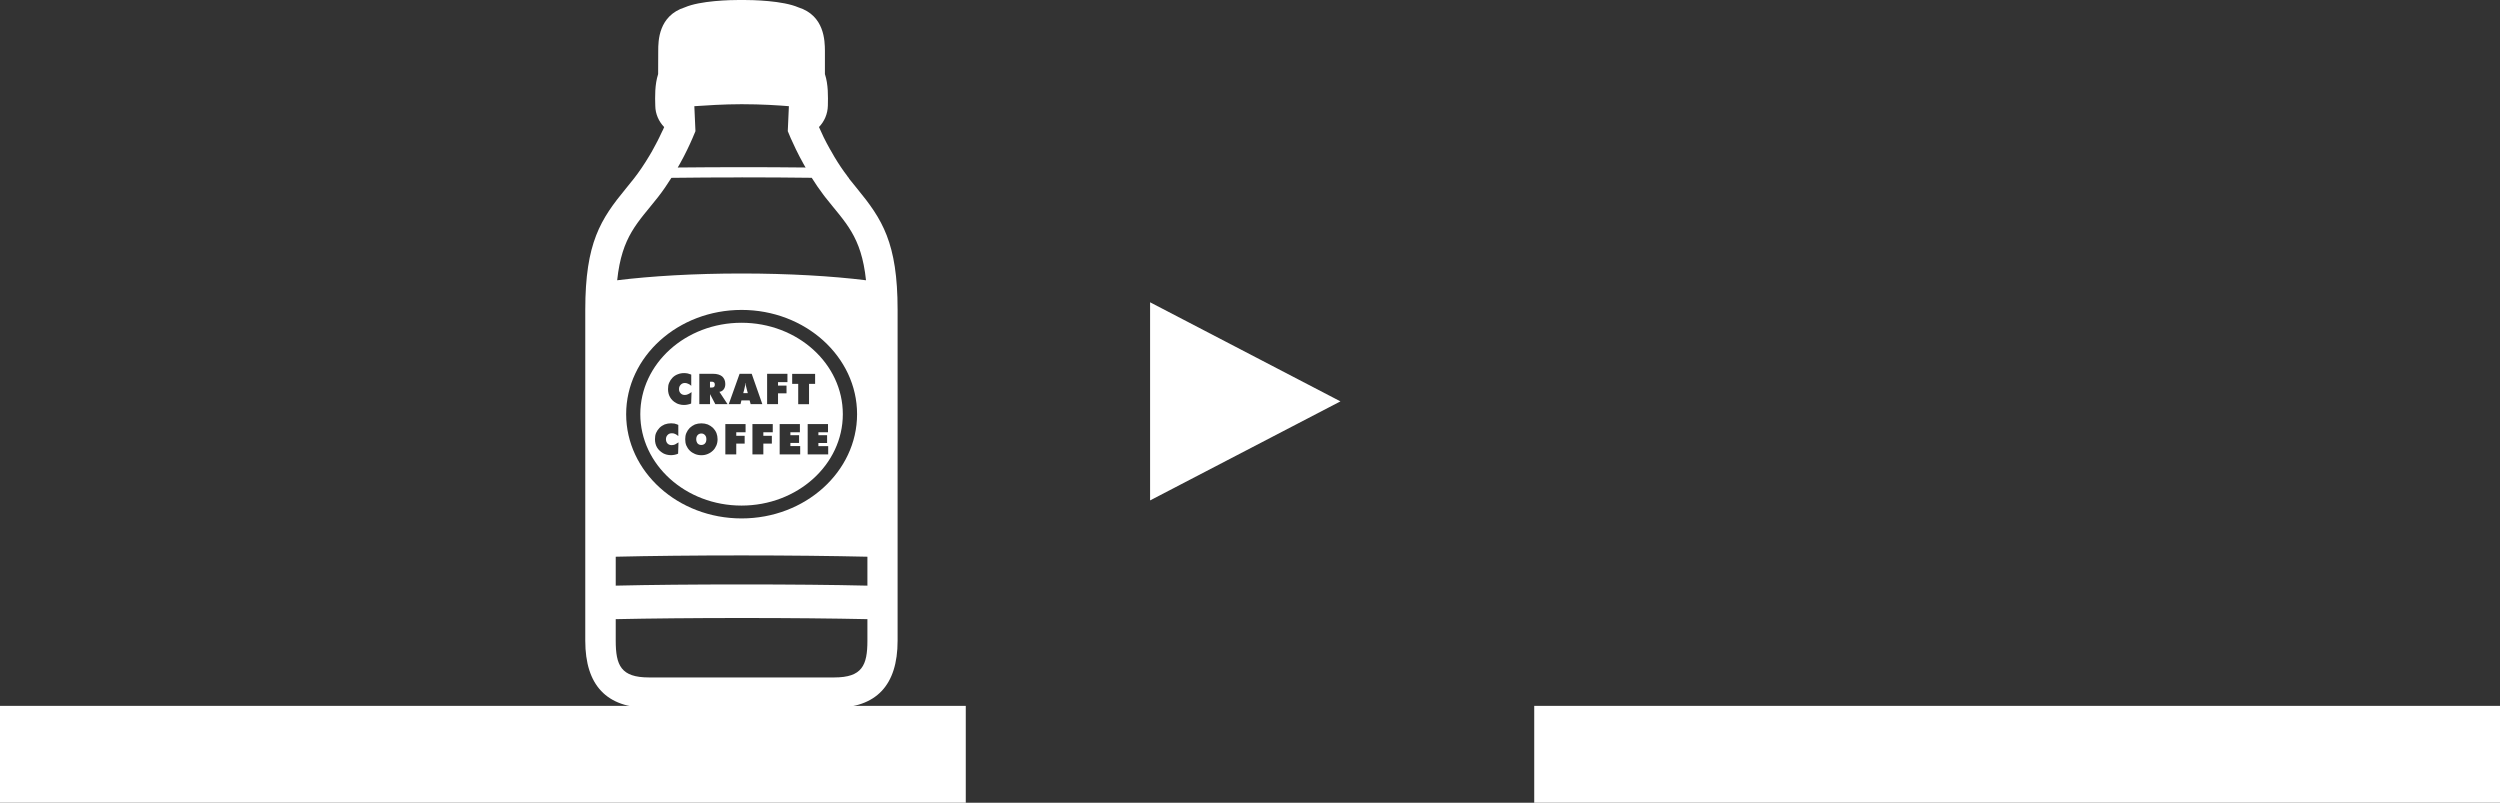 <?xml version="1.0" encoding="UTF-8"?> <svg xmlns="http://www.w3.org/2000/svg" id="_レイヤー_1" viewBox="0 0 517.72 166.23"><rect x="0" y="0" width="517.72" height="166.23" fill="#333333" stroke="none"/><defs><style>.cls-1{fill:#fff;}</style></defs><rect class="cls-1" x="317.72" y="146.18" width="200" height="20.05"></rect><polygon class="cls-1" points="238.17 62.6 238.17 83.12 238.17 103.63 277.59 83.12 238.17 62.6"></polygon><path class="cls-1" d="M175.84,36.94l-.31-.38-.08-.13c-.9-1.17-1.78-2.49-2.64-3.92-.27-.46-.55-.94-.8-1.4l-.13-.21c-.48-.86-.94-1.72-1.36-2.58l-.04-.1c-.36-.75-.65-1.38-.88-1.91,1.11-1.15,1.8-2.7,1.84-4.42.04-1.84.11-4.36-.61-6.55.02-1.17.02-2.93,0-4.84-.02-1.99-.06-7.27-5.51-8.98-3.22-1.38-9.26-1.53-11.75-1.53s-8.54.15-11.75,1.53c-5.47,1.74-5.51,6.99-5.51,8.98-.02,1.88-.02,3.64-.02,4.84-.71,2.2-.65,4.71-.59,6.58.02,1.7.73,3.24,1.84,4.4-.08.21-.17.38-.25.57l-.15.29c-.13.27-.27.61-.44.92l-.17.36-.44.88-.11.19-.06.13c-.21.4-.44.82-.67,1.24l-.11.19-.08.17c-.21.36-.42.71-.63,1.07-1.03,1.72-2.09,3.29-3.14,4.63-.59.73-1.13,1.4-1.65,2.05-5.26,6.39-8.44,11.24-8.44,25.15v68.53c0,9.23,4.42,13.9,13.15,13.9h38.38c8.73,0,13.15-4.67,13.15-13.9v-68.53c0-13.9-3.18-18.76-8.42-25.15-.55-.65-1.09-1.32-1.66-2.05ZM143.01,29.51c.11-.23.21-.46.3-.67l.15-.34.19-.46.2-.47.05-.11c.08-.19.12-.3.12-.3l-.23-5.17c2.33-.16,6.13-.41,9.79-.41,4.25,0,7.63.24,9.79.41l-.23,5.17s.21.55.62,1.48l.02.04c.27.61.62,1.37,1.04,2.24l.08.16c.42.86.92,1.83,1.49,2.85l.14.25c.09.17.2.34.3.51-4.21-.05-8.64-.07-13.24-.07-4.6,0-9.03.03-13.24.07.07-.12.15-.25.22-.38l.23-.4c.26-.46.5-.92.73-1.35l.18-.35c.17-.34.34-.66.49-.98l.19-.39c.18-.37.35-.73.5-1.06l.13-.29ZM153.58,36.73c5.07,0,9.94.03,14.52.09.74,1.17,1.53,2.35,2.42,3.52l.03.04.35.46c4.16,5.29,7.47,8.01,8.44,17.2-7.04-.87-16-1.4-25.76-1.4s-18.73.53-25.77,1.4c.97-9.19,4.28-11.91,8.44-17.2,1.04-1.32,1.95-2.68,2.79-4.01,4.59-.06,9.46-.09,14.53-.09ZM179.63,121.28c-7.08-.17-16.14-.25-26.05-.25s-18.99.08-26.07.25v-5.99c7.08-.17,16.16-.27,26.07-.27s18.97.11,26.05.27v5.99ZM153.58,64.18c13.18,0,23.91,9.68,23.91,21.59s-10.73,21.59-23.91,21.59-23.91-9.68-23.91-21.59c0-11.9,10.73-21.59,23.91-21.59ZM127.51,128.22c7.08-.15,16.16-.24,26.06-.24s18.98.09,26.06.24v4.45c0,5.11-1.08,7.62-6.87,7.62h-38.38c-5.79,0-6.87-2.5-6.87-7.62v-4.45h0Z"></path><path class="cls-1" d="M147.36,79.05h-.33v1.21h.33c.23,0,.4-.04.5-.15.13-.11.17-.25.17-.46,0-.19-.04-.36-.17-.46-.11-.1-.27-.15-.5-.15Z"></path><path class="cls-1" d="M153.56,104.7c11.58,0,20.98-8.48,20.98-18.93s-9.4-18.93-20.98-18.93-20.96,8.48-20.96,18.93,9.4,18.93,20.96,18.93ZM154.21,90.25v1.61h-1.74v2.24h-2.26v-6.28h4.19v1.7h-1.93v.73h1.74ZM149.86,80.64c-.21.29-.52.46-.88.5l1.68,2.55h-2.53l-1.09-2.07v2.07h-2.22v-6.28h2.85c.82,0,1.44.19,1.88.54.42.38.65.9.65,1.57,0,.46-.11.82-.33,1.11ZM147.66,88.61c.29.31.54.67.71,1.07.15.4.23.82.23,1.28s-.08.9-.25,1.3c-.17.4-.4.75-.71,1.05-.32.31-.67.54-1.09.71-.4.17-.84.25-1.3.25s-.9-.08-1.32-.25c-.4-.17-.78-.4-1.09-.71-.31-.31-.55-.67-.71-1.05-.17-.4-.23-.82-.23-1.3s.06-.88.23-1.28c.17-.4.4-.75.71-1.07.31-.29.67-.52,1.07-.71.42-.15.86-.23,1.34-.23s.9.08,1.32.23c.4.17.77.42,1.09.71ZM143.15,79.9c-.19-.19-.4-.34-.63-.42-.21-.1-.44-.17-.67-.17-.38,0-.67.13-.88.36-.23.23-.36.52-.36.9s.13.67.34.88c.21.23.5.34.86.34.21,0,.44-.04.67-.15.23-.1.48-.25.73-.44l-.08,2.37c-.25.1-.5.17-.73.21-.23.06-.48.08-.73.08-.31,0-.61-.02-.9-.11-.27-.06-.52-.15-.75-.29-.57-.31-.99-.73-1.26-1.21-.29-.48-.42-1.05-.42-1.68,0-.48.06-.92.23-1.3.17-.4.4-.75.71-1.07.31-.31.67-.54,1.07-.69.42-.17.86-.25,1.34-.25.25,0,.5.04.75.08.25.06.5.15.71.23v2.32h0ZM159.84,90.25v1.61h-1.76v2.24h-2.26v-6.28h4.21v1.7h-1.95v.73h1.76ZM163.07,79.13h-1.95v.73h1.76v1.59h-1.76v2.24h-2.26v-6.28h4.21v1.72ZM165.48,90.12v1.61h-1.8v.65h2.03v1.72h-4.25v-6.28h4.19v1.7h-1.97v.61h1.8ZM164.05,79.49v-2.07h4.75v2.07h-1.26v4.21h-2.24v-4.21h-1.26ZM155.45,83.69l-.21-.77h-1.7l-.19.77h-2.43l2.24-6.28h2.51l2.2,6.28h-2.43ZM139.74,87.74c.25.06.5.15.73.25v2.32c-.21-.19-.42-.34-.65-.44-.21-.11-.44-.15-.67-.15-.38,0-.67.11-.88.34-.23.23-.36.52-.36.9s.13.69.34.9c.21.21.5.32.86.32.21,0,.44-.04.67-.13.23-.13.48-.27.73-.44l-.08,2.34c-.25.11-.5.19-.73.23-.23.04-.48.08-.73.08-.31,0-.61-.04-.9-.11-.27-.06-.52-.17-.75-.29-.56-.34-.98-.73-1.26-1.21-.29-.5-.42-1.05-.42-1.7,0-.48.06-.9.23-1.3.17-.38.4-.73.71-1.05.31-.31.67-.54,1.07-.71.42-.15.86-.23,1.34-.23.25,0,.5.02.75.06ZM171.51,94.1h-4.25v-6.28h4.21v1.7h-1.99v.61h1.8v1.61h-1.8v.65h2.03v1.72h0Z"></path><path class="cls-1" d="M144.47,90.1c-.19.21-.29.5-.29.86s.11.65.29.88c.19.21.46.31.77.31s.56-.11.75-.31c.21-.23.29-.52.29-.88s-.08-.65-.29-.86c-.19-.21-.44-.33-.75-.33s-.59.13-.77.33Z"></path><path class="cls-1" d="M154.46,79.86c-.02-.17-.04-.33-.06-.54h-.04c0,.21-.02.38-.06.54-.04.23-.11.52-.19.84l-.19.71h.94l-.19-.71c-.1-.36-.17-.65-.21-.84Z"></path><rect class="cls-1" y="146.18" width="200" height="20.05"></rect></svg> 